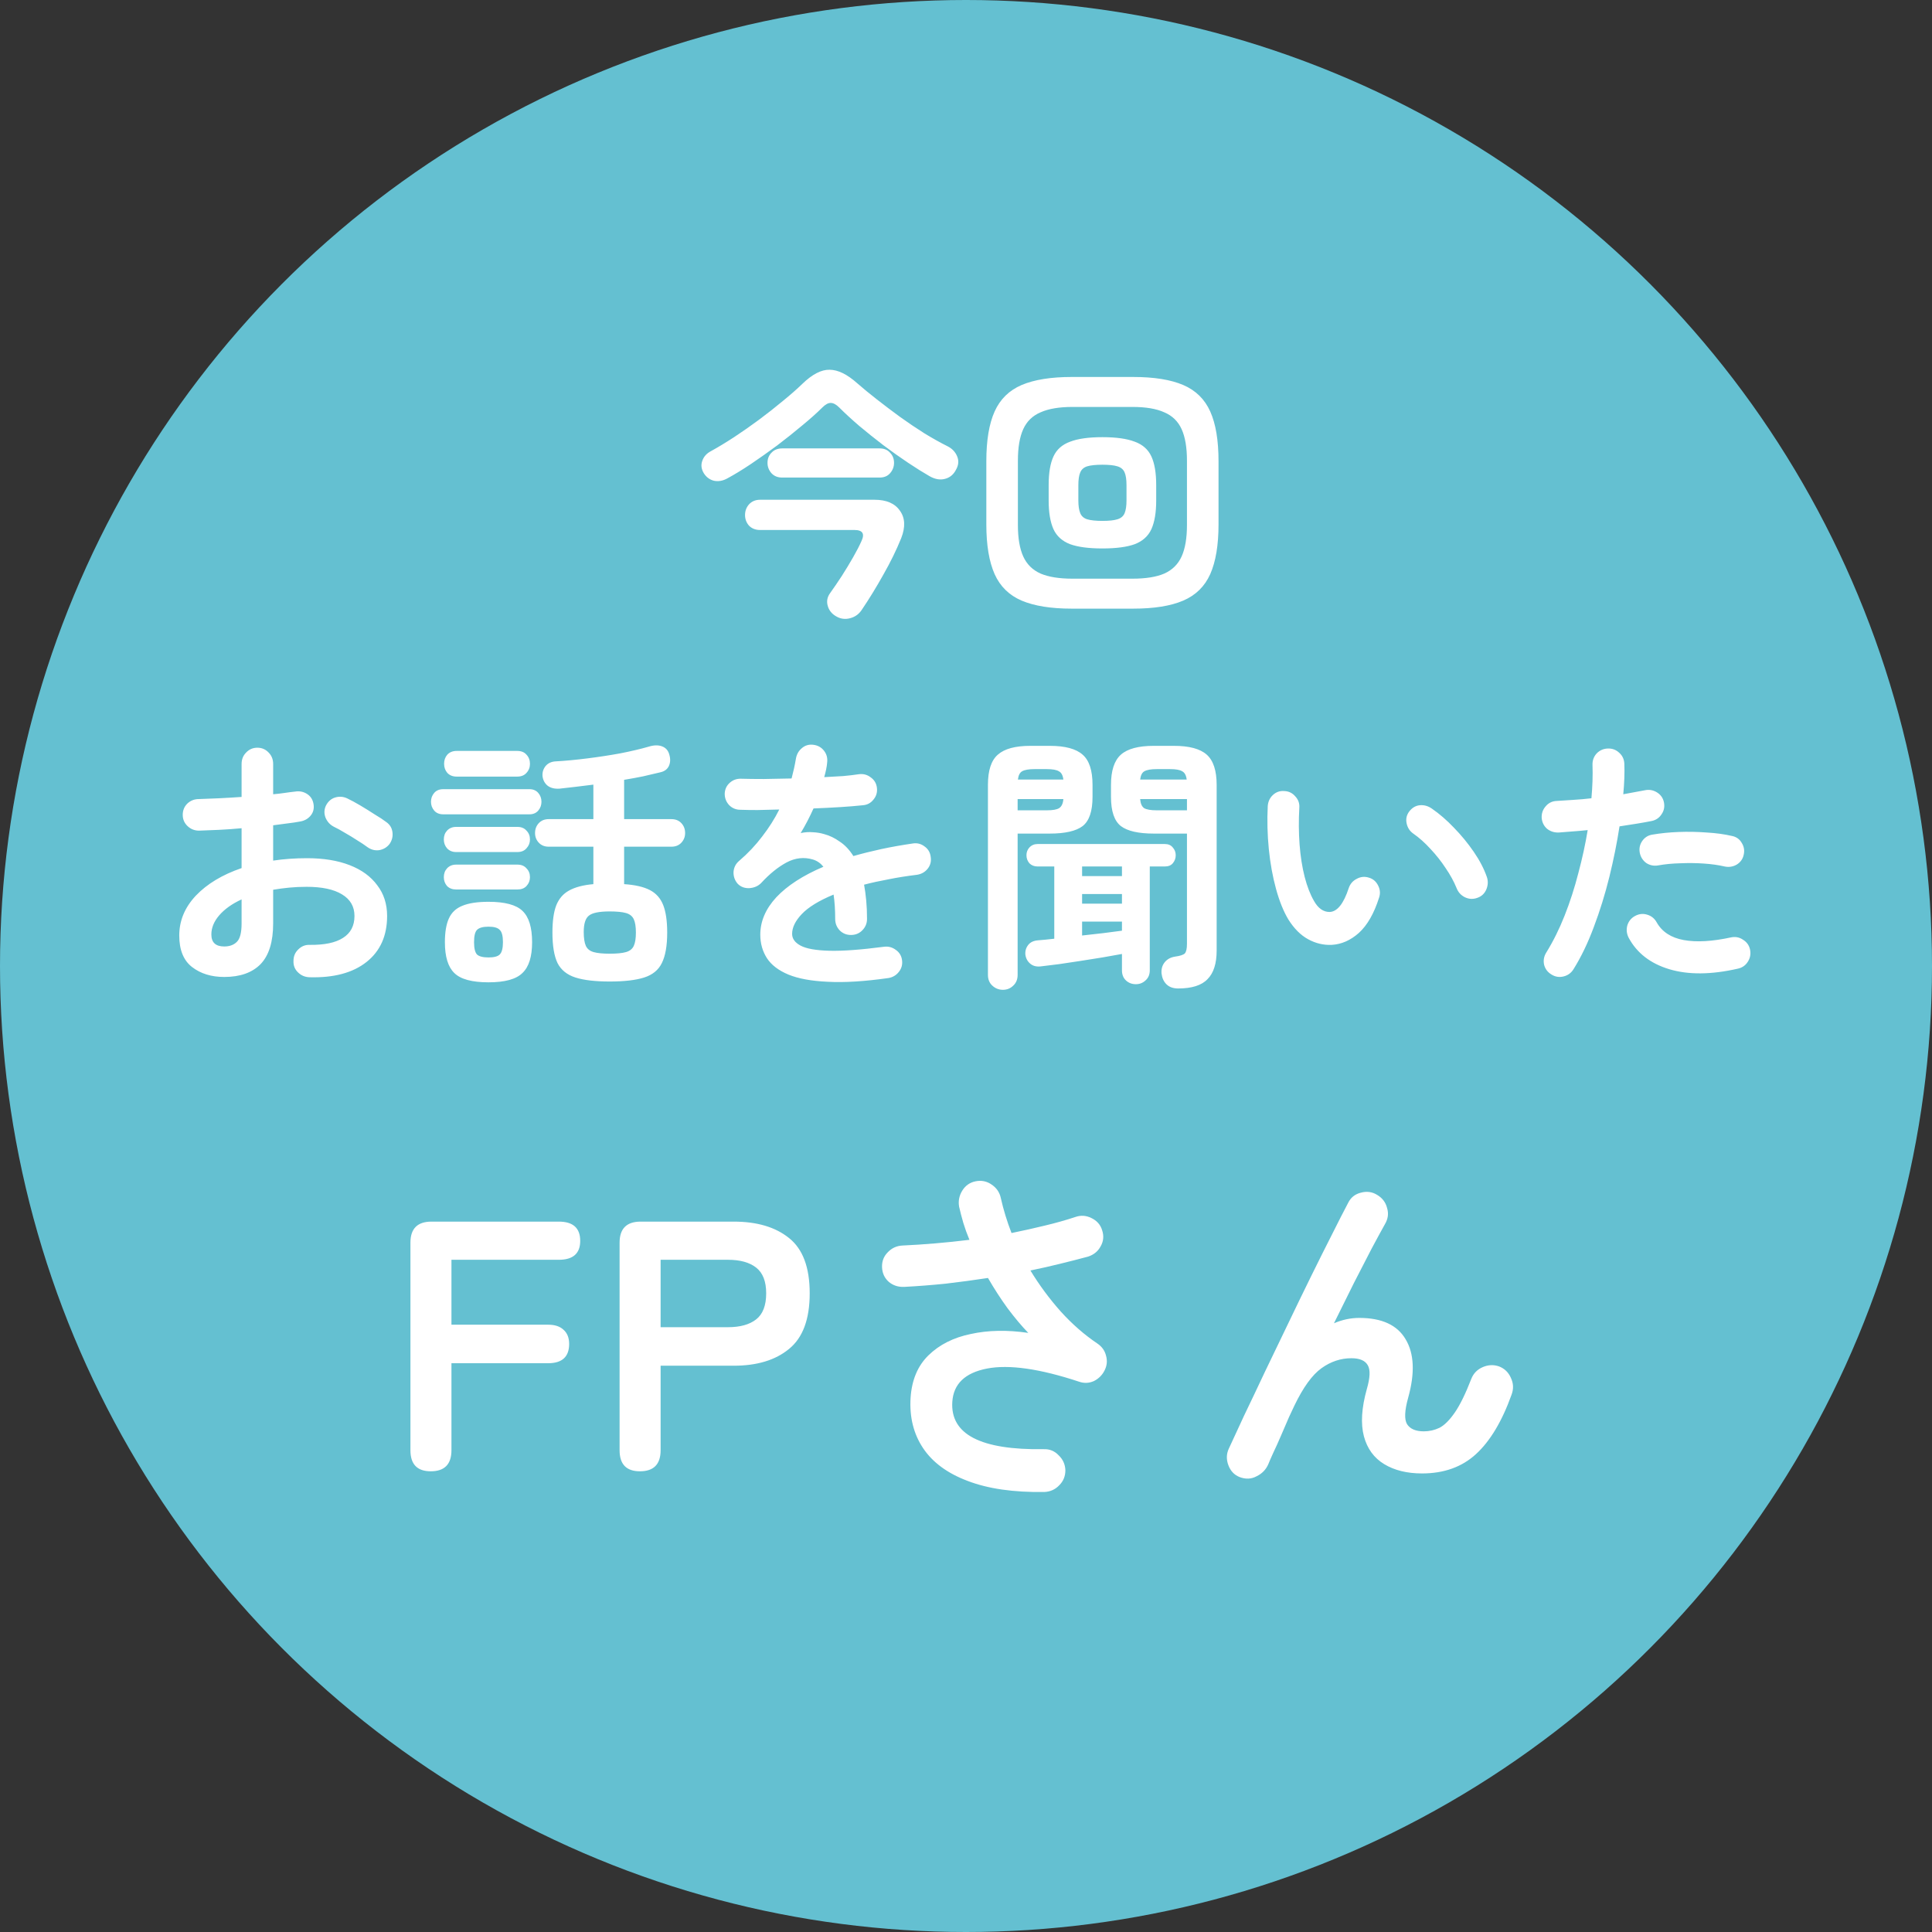 <svg width="130" height="130" viewBox="0 0 130 130" fill="none" xmlns="http://www.w3.org/2000/svg">
<rect x="0" y="0" width="130" height="130" fill="#333333" stroke="none"/>
<circle cx="65" cy="65" r="65" fill="#64C0D1"/>
<path d="M48.944 32.188C48.644 32.356 48.344 32.41 48.044 32.35C47.756 32.278 47.528 32.11 47.36 31.846C47.192 31.57 47.156 31.294 47.252 31.018C47.348 30.73 47.546 30.508 47.846 30.352C48.326 30.088 48.842 29.776 49.394 29.416C49.958 29.044 50.516 28.654 51.068 28.246C51.632 27.826 52.166 27.406 52.67 26.986C53.186 26.566 53.63 26.176 54.002 25.816C54.662 25.18 55.268 24.868 55.82 24.88C56.384 24.88 57.008 25.186 57.692 25.798C58.076 26.134 58.514 26.494 59.006 26.878C59.498 27.262 60.014 27.652 60.554 28.048C61.106 28.444 61.658 28.816 62.21 29.164C62.762 29.5 63.278 29.788 63.758 30.028C64.07 30.184 64.286 30.412 64.406 30.712C64.526 31 64.502 31.294 64.334 31.594C64.166 31.93 63.914 32.14 63.578 32.224C63.254 32.308 62.912 32.248 62.552 32.044C62.132 31.804 61.652 31.504 61.112 31.144C60.572 30.784 60.014 30.388 59.438 29.956C58.874 29.524 58.334 29.092 57.818 28.66C57.302 28.216 56.852 27.802 56.468 27.418C56.264 27.214 56.072 27.112 55.892 27.112C55.724 27.112 55.538 27.214 55.334 27.418C54.974 27.778 54.524 28.18 53.984 28.624C53.456 29.068 52.892 29.518 52.292 29.974C51.692 30.418 51.098 30.838 50.51 31.234C49.934 31.618 49.412 31.936 48.944 32.188ZM56.27 41.476C55.97 41.308 55.778 41.068 55.694 40.756C55.61 40.456 55.664 40.174 55.856 39.91C56.096 39.574 56.354 39.196 56.63 38.776C56.906 38.344 57.164 37.918 57.404 37.498C57.644 37.078 57.83 36.718 57.962 36.418C58.202 35.914 58.046 35.662 57.494 35.662H51.14C50.84 35.662 50.594 35.566 50.402 35.374C50.222 35.17 50.132 34.93 50.132 34.654C50.132 34.378 50.222 34.138 50.402 33.934C50.594 33.73 50.84 33.628 51.14 33.628H58.844C59.648 33.628 60.218 33.874 60.554 34.366C60.902 34.846 60.932 35.458 60.644 36.202C60.32 37.006 59.918 37.828 59.438 38.668C58.97 39.508 58.484 40.3 57.98 41.044C57.788 41.332 57.524 41.518 57.188 41.602C56.864 41.686 56.558 41.644 56.27 41.476ZM52.634 32.134C52.334 32.134 52.094 32.038 51.914 31.846C51.734 31.642 51.644 31.408 51.644 31.144C51.644 30.868 51.734 30.64 51.914 30.46C52.094 30.268 52.334 30.172 52.634 30.172H59.186C59.486 30.172 59.72 30.268 59.888 30.46C60.068 30.64 60.158 30.868 60.158 31.144C60.158 31.408 60.068 31.642 59.888 31.846C59.72 32.038 59.486 32.134 59.186 32.134H52.634ZM72.11 40.954C70.718 40.954 69.596 40.774 68.744 40.414C67.904 40.054 67.298 39.46 66.926 38.632C66.554 37.792 66.368 36.676 66.368 35.284V31.036C66.368 29.632 66.554 28.516 66.926 27.688C67.298 26.86 67.904 26.266 68.744 25.906C69.596 25.546 70.718 25.366 72.11 25.366H76.25C77.654 25.366 78.776 25.546 79.616 25.906C80.456 26.266 81.062 26.86 81.434 27.688C81.806 28.516 81.992 29.632 81.992 31.036V35.284C81.992 36.676 81.806 37.792 81.434 38.632C81.062 39.46 80.456 40.054 79.616 40.414C78.776 40.774 77.654 40.954 76.25 40.954H72.11ZM72.164 38.938H76.196C77.096 38.938 77.81 38.824 78.338 38.596C78.878 38.356 79.268 37.972 79.508 37.444C79.748 36.916 79.868 36.208 79.868 35.32V31C79.868 30.112 79.748 29.404 79.508 28.876C79.268 28.348 78.878 27.97 78.338 27.742C77.81 27.502 77.096 27.382 76.196 27.382H72.164C71.276 27.382 70.562 27.502 70.022 27.742C69.482 27.97 69.092 28.348 68.852 28.876C68.612 29.404 68.492 30.112 68.492 31V35.32C68.492 36.208 68.612 36.916 68.852 37.444C69.092 37.972 69.482 38.356 70.022 38.596C70.562 38.824 71.276 38.938 72.164 38.938ZM74.18 36.904C73.256 36.904 72.53 36.808 72.002 36.616C71.474 36.412 71.102 36.076 70.886 35.608C70.67 35.128 70.562 34.486 70.562 33.682V32.638C70.562 31.822 70.67 31.18 70.886 30.712C71.102 30.244 71.474 29.914 72.002 29.722C72.53 29.518 73.256 29.416 74.18 29.416C75.104 29.416 75.83 29.518 76.358 29.722C76.886 29.914 77.258 30.244 77.474 30.712C77.69 31.18 77.798 31.822 77.798 32.638V33.682C77.798 34.486 77.69 35.128 77.474 35.608C77.258 36.076 76.886 36.412 76.358 36.616C75.83 36.808 75.104 36.904 74.18 36.904ZM74.18 35.05C74.624 35.05 74.96 35.014 75.188 34.942C75.428 34.87 75.59 34.732 75.674 34.528C75.758 34.324 75.8 34.036 75.8 33.664V32.656C75.8 32.272 75.758 31.984 75.674 31.792C75.59 31.588 75.428 31.45 75.188 31.378C74.96 31.306 74.624 31.27 74.18 31.27C73.736 31.27 73.394 31.306 73.154 31.378C72.926 31.45 72.77 31.588 72.686 31.792C72.602 31.984 72.56 32.272 72.56 32.656V33.664C72.56 34.036 72.602 34.324 72.686 34.528C72.77 34.732 72.926 34.87 73.154 34.942C73.394 35.014 73.736 35.05 74.18 35.05ZM20.81 65.756C20.51 65.744 20.252 65.63 20.036 65.414C19.832 65.21 19.736 64.958 19.748 64.658C19.748 64.346 19.856 64.088 20.072 63.884C20.288 63.668 20.546 63.566 20.846 63.578C21.83 63.59 22.574 63.434 23.078 63.11C23.594 62.786 23.852 62.294 23.852 61.634C23.852 60.998 23.57 60.512 23.006 60.176C22.454 59.84 21.662 59.672 20.63 59.672C20.222 59.672 19.832 59.69 19.46 59.726C19.088 59.762 18.728 59.81 18.38 59.87V62.138C18.38 63.374 18.098 64.286 17.534 64.874C16.97 65.45 16.154 65.738 15.086 65.738C14.222 65.738 13.502 65.516 12.926 65.072C12.35 64.628 12.062 63.92 12.062 62.948C12.062 61.952 12.434 61.058 13.178 60.266C13.934 59.474 14.96 58.856 16.256 58.412V55.73C15.74 55.778 15.236 55.814 14.744 55.838C14.264 55.862 13.814 55.88 13.394 55.892C13.094 55.892 12.836 55.79 12.62 55.586C12.404 55.382 12.296 55.13 12.296 54.83C12.296 54.53 12.398 54.278 12.602 54.074C12.818 53.87 13.076 53.768 13.376 53.768C13.796 53.756 14.252 53.738 14.744 53.714C15.236 53.69 15.74 53.66 16.256 53.624V51.41C16.256 51.098 16.358 50.84 16.562 50.636C16.766 50.42 17.018 50.312 17.318 50.312C17.618 50.312 17.87 50.42 18.074 50.636C18.278 50.84 18.38 51.098 18.38 51.41V53.444C18.656 53.42 18.914 53.39 19.154 53.354C19.394 53.318 19.628 53.288 19.856 53.264C20.156 53.216 20.426 53.27 20.666 53.426C20.906 53.582 21.05 53.81 21.098 54.11C21.146 54.41 21.08 54.668 20.9 54.884C20.72 55.1 20.48 55.232 20.18 55.28C19.928 55.328 19.646 55.37 19.334 55.406C19.034 55.442 18.716 55.484 18.38 55.532V57.908C19.1 57.8 19.862 57.746 20.666 57.746C21.77 57.746 22.724 57.902 23.528 58.214C24.332 58.526 24.95 58.976 25.382 59.564C25.826 60.14 26.048 60.83 26.048 61.634C26.048 62.966 25.586 63.998 24.662 64.73C23.738 65.462 22.454 65.804 20.81 65.756ZM24.734 57.008C24.542 56.864 24.308 56.708 24.032 56.54C23.756 56.36 23.48 56.192 23.204 56.036C22.928 55.868 22.688 55.736 22.484 55.64C22.22 55.508 22.028 55.304 21.908 55.028C21.8 54.752 21.806 54.482 21.926 54.218C22.07 53.93 22.28 53.744 22.556 53.66C22.844 53.576 23.12 53.6 23.384 53.732C23.636 53.852 23.924 54.008 24.248 54.2C24.572 54.392 24.89 54.59 25.202 54.794C25.526 54.986 25.79 55.16 25.994 55.316C26.234 55.484 26.372 55.712 26.408 56C26.444 56.288 26.378 56.552 26.21 56.792C26.03 57.02 25.796 57.158 25.508 57.206C25.232 57.242 24.974 57.176 24.734 57.008ZM15.086 63.686C15.446 63.686 15.728 63.584 15.932 63.38C16.148 63.176 16.256 62.762 16.256 62.138V60.518C15.608 60.818 15.104 61.178 14.744 61.598C14.396 62.006 14.222 62.432 14.222 62.876C14.222 63.416 14.51 63.686 15.086 63.686ZM41.024 66.044C40.052 66.044 39.284 65.954 38.72 65.774C38.156 65.594 37.754 65.27 37.514 64.802C37.286 64.322 37.172 63.638 37.172 62.75C37.172 61.982 37.256 61.376 37.424 60.932C37.604 60.476 37.892 60.14 38.288 59.924C38.696 59.696 39.242 59.552 39.926 59.492V56.972H36.92C36.644 56.972 36.422 56.882 36.254 56.702C36.086 56.522 36.002 56.306 36.002 56.054C36.002 55.79 36.086 55.568 36.254 55.388C36.422 55.208 36.644 55.118 36.92 55.118H39.926V52.796C39.53 52.844 39.14 52.892 38.756 52.94C38.372 52.988 38.006 53.03 37.658 53.066C37.322 53.09 37.052 53.024 36.848 52.868C36.656 52.712 36.542 52.502 36.506 52.238C36.482 51.986 36.548 51.758 36.704 51.554C36.872 51.35 37.106 51.242 37.406 51.23C38.054 51.194 38.756 51.128 39.512 51.032C40.28 50.936 41.024 50.822 41.744 50.69C42.476 50.546 43.112 50.396 43.652 50.24C44 50.132 44.3 50.126 44.552 50.222C44.804 50.318 44.966 50.504 45.038 50.78C45.122 51.068 45.11 51.326 45.002 51.554C44.894 51.77 44.702 51.908 44.426 51.968C44.078 52.052 43.694 52.142 43.274 52.238C42.866 52.322 42.44 52.4 41.996 52.472V55.118H45.182C45.458 55.118 45.68 55.208 45.848 55.388C46.016 55.568 46.1 55.79 46.1 56.054C46.1 56.306 46.016 56.522 45.848 56.702C45.68 56.882 45.458 56.972 45.182 56.972H41.996V59.492C42.728 59.54 43.304 59.672 43.724 59.888C44.144 60.104 44.444 60.44 44.624 60.896C44.804 61.352 44.894 61.97 44.894 62.75C44.894 63.638 44.774 64.322 44.534 64.802C44.306 65.27 43.91 65.594 43.346 65.774C42.782 65.954 42.008 66.044 41.024 66.044ZM32.87 66.098C31.754 66.098 30.986 65.888 30.566 65.468C30.146 65.06 29.936 64.37 29.936 63.398C29.936 62.726 30.026 62.192 30.206 61.796C30.386 61.4 30.686 61.118 31.106 60.95C31.538 60.77 32.126 60.68 32.87 60.68C33.974 60.68 34.736 60.884 35.156 61.292C35.588 61.7 35.804 62.402 35.804 63.398C35.804 64.37 35.588 65.06 35.156 65.468C34.736 65.888 33.974 66.098 32.87 66.098ZM29.828 54.794C29.564 54.794 29.36 54.71 29.216 54.542C29.072 54.374 29 54.176 29 53.948C29 53.72 29.072 53.522 29.216 53.354C29.36 53.186 29.564 53.102 29.828 53.102H35.624C35.876 53.102 36.074 53.186 36.218 53.354C36.362 53.522 36.434 53.72 36.434 53.948C36.434 54.176 36.362 54.374 36.218 54.542C36.074 54.71 35.876 54.794 35.624 54.794H29.828ZM30.728 52.256C30.464 52.256 30.254 52.172 30.098 52.004C29.954 51.836 29.882 51.632 29.882 51.392C29.882 51.152 29.954 50.948 30.098 50.78C30.254 50.612 30.464 50.528 30.728 50.528H34.796C35.072 50.528 35.282 50.612 35.426 50.78C35.582 50.948 35.66 51.152 35.66 51.392C35.66 51.632 35.582 51.836 35.426 52.004C35.282 52.172 35.072 52.256 34.796 52.256H30.728ZM30.692 57.332C30.44 57.332 30.236 57.248 30.08 57.08C29.936 56.912 29.864 56.714 29.864 56.486C29.864 56.246 29.936 56.048 30.08 55.892C30.236 55.724 30.44 55.64 30.692 55.64H34.814C35.078 55.64 35.282 55.724 35.426 55.892C35.582 56.048 35.66 56.246 35.66 56.486C35.66 56.714 35.582 56.912 35.426 57.08C35.282 57.248 35.078 57.332 34.814 57.332H30.692ZM30.692 59.852C30.44 59.852 30.236 59.774 30.08 59.618C29.936 59.45 29.864 59.252 29.864 59.024C29.864 58.784 29.936 58.586 30.08 58.43C30.236 58.262 30.44 58.178 30.692 58.178H34.814C35.078 58.178 35.282 58.262 35.426 58.43C35.582 58.586 35.66 58.784 35.66 59.024C35.66 59.252 35.582 59.45 35.426 59.618C35.282 59.774 35.078 59.852 34.814 59.852H30.692ZM41.024 64.172C41.504 64.172 41.87 64.136 42.122 64.064C42.374 63.992 42.548 63.854 42.644 63.65C42.74 63.446 42.788 63.146 42.788 62.75C42.788 62.354 42.74 62.054 42.644 61.85C42.548 61.646 42.374 61.508 42.122 61.436C41.87 61.364 41.504 61.328 41.024 61.328C40.316 61.328 39.848 61.424 39.62 61.616C39.392 61.796 39.278 62.162 39.278 62.714C39.278 63.122 39.326 63.434 39.422 63.65C39.518 63.854 39.692 63.992 39.944 64.064C40.196 64.136 40.556 64.172 41.024 64.172ZM32.87 64.424C33.242 64.424 33.494 64.358 33.626 64.226C33.77 64.082 33.842 63.806 33.842 63.398C33.842 62.978 33.77 62.702 33.626 62.57C33.494 62.426 33.242 62.354 32.87 62.354C32.498 62.354 32.24 62.426 32.096 62.57C31.964 62.702 31.898 62.978 31.898 63.398C31.898 63.806 31.964 64.082 32.096 64.226C32.24 64.358 32.498 64.424 32.87 64.424ZM59.78 65.81C58.172 66.038 56.816 66.122 55.712 66.062C54.608 66.014 53.72 65.852 53.048 65.576C52.388 65.3 51.908 64.934 51.608 64.478C51.308 64.01 51.158 63.482 51.158 62.894C51.158 61.994 51.518 61.154 52.238 60.374C52.97 59.594 54.026 58.91 55.406 58.322C55.214 58.082 54.98 57.92 54.704 57.836C54.104 57.656 53.51 57.722 52.922 58.034C52.346 58.346 51.782 58.802 51.23 59.402C51.026 59.618 50.756 59.738 50.42 59.762C50.096 59.774 49.832 59.672 49.628 59.456C49.436 59.228 49.346 58.964 49.358 58.664C49.382 58.364 49.508 58.118 49.736 57.926C50.324 57.422 50.84 56.876 51.284 56.288C51.74 55.7 52.124 55.094 52.436 54.47C51.92 54.482 51.434 54.494 50.978 54.506C50.534 54.506 50.15 54.5 49.826 54.488C49.526 54.488 49.274 54.386 49.07 54.182C48.866 53.966 48.764 53.708 48.764 53.408C48.776 53.108 48.89 52.862 49.106 52.67C49.322 52.478 49.58 52.388 49.88 52.4C50.3 52.412 50.804 52.418 51.392 52.418C51.992 52.406 52.616 52.394 53.264 52.382C53.324 52.154 53.378 51.932 53.426 51.716C53.474 51.5 53.516 51.284 53.552 51.068C53.6 50.768 53.732 50.528 53.948 50.348C54.164 50.156 54.422 50.078 54.722 50.114C55.022 50.15 55.262 50.282 55.442 50.51C55.622 50.738 55.694 51.002 55.658 51.302C55.646 51.458 55.622 51.62 55.586 51.788C55.55 51.956 55.508 52.124 55.46 52.292C55.916 52.268 56.342 52.244 56.738 52.22C57.134 52.184 57.488 52.142 57.8 52.094C58.1 52.058 58.364 52.13 58.592 52.31C58.832 52.478 58.97 52.712 59.006 53.012C59.042 53.312 58.964 53.576 58.772 53.804C58.592 54.032 58.358 54.158 58.07 54.182C57.626 54.23 57.116 54.272 56.54 54.308C55.964 54.344 55.364 54.374 54.74 54.398C54.476 54.986 54.188 55.538 53.876 56.054C54.164 55.994 54.44 55.976 54.704 56C54.968 56.012 55.22 56.054 55.46 56.126C55.82 56.222 56.168 56.39 56.504 56.63C56.852 56.858 57.158 57.182 57.422 57.602C58.01 57.434 58.634 57.278 59.294 57.134C59.966 56.99 60.674 56.864 61.418 56.756C61.706 56.708 61.97 56.774 62.21 56.954C62.45 57.122 62.588 57.356 62.624 57.656C62.672 57.956 62.606 58.22 62.426 58.448C62.246 58.676 62.006 58.814 61.706 58.862C61.01 58.946 60.368 59.048 59.78 59.168C59.192 59.276 58.646 59.396 58.142 59.528C58.202 59.852 58.25 60.206 58.286 60.59C58.322 60.974 58.34 61.388 58.34 61.832C58.34 62.132 58.232 62.39 58.016 62.606C57.812 62.81 57.56 62.912 57.26 62.912C56.96 62.912 56.708 62.81 56.504 62.606C56.3 62.39 56.198 62.132 56.198 61.832C56.198 61.22 56.162 60.674 56.09 60.194C55.106 60.602 54.392 61.04 53.948 61.508C53.516 61.964 53.3 62.408 53.3 62.84C53.3 63.164 53.492 63.428 53.876 63.632C54.26 63.836 54.902 63.95 55.802 63.974C56.702 63.998 57.932 63.908 59.492 63.704C59.78 63.668 60.044 63.74 60.284 63.92C60.524 64.088 60.662 64.322 60.698 64.622C60.734 64.91 60.662 65.168 60.482 65.396C60.302 65.624 60.068 65.762 59.78 65.81ZM79.274 66.512C78.938 66.512 78.674 66.416 78.482 66.224C78.302 66.044 78.194 65.804 78.158 65.504C78.134 65.216 78.2 64.97 78.356 64.766C78.524 64.55 78.758 64.418 79.058 64.37C79.406 64.322 79.628 64.25 79.724 64.154C79.82 64.046 79.868 63.83 79.868 63.506V56.09H77.636C76.604 56.09 75.866 55.922 75.422 55.586C74.978 55.238 74.756 54.584 74.756 53.624V52.814C74.756 51.854 74.978 51.176 75.422 50.78C75.866 50.384 76.604 50.186 77.636 50.186H78.986C80.018 50.186 80.756 50.384 81.2 50.78C81.644 51.176 81.866 51.854 81.866 52.814V63.956C81.866 64.832 81.662 65.474 81.254 65.882C80.858 66.302 80.198 66.512 79.274 66.512ZM76.43 66.224C76.166 66.224 75.944 66.14 75.764 65.972C75.584 65.804 75.494 65.576 75.494 65.288V64.19C75.11 64.262 74.672 64.34 74.18 64.424C73.7 64.496 73.208 64.574 72.704 64.658C72.2 64.73 71.72 64.802 71.264 64.874C70.808 64.934 70.418 64.982 70.094 65.018C69.782 65.066 69.53 65.012 69.338 64.856C69.146 64.7 69.032 64.496 68.996 64.244C68.972 64.004 69.032 63.788 69.176 63.596C69.32 63.404 69.542 63.296 69.842 63.272C70.166 63.248 70.532 63.212 70.94 63.164V58.304H69.824C69.596 58.304 69.41 58.232 69.266 58.088C69.134 57.932 69.068 57.752 69.068 57.548C69.068 57.344 69.134 57.17 69.266 57.026C69.41 56.87 69.596 56.792 69.824 56.792H78.374C78.614 56.792 78.794 56.87 78.914 57.026C79.046 57.17 79.112 57.344 79.112 57.548C79.112 57.752 79.046 57.932 78.914 58.088C78.794 58.232 78.614 58.304 78.374 58.304H77.366V65.288C77.366 65.576 77.27 65.804 77.078 65.972C76.898 66.14 76.682 66.224 76.43 66.224ZM67.484 66.602C67.208 66.602 66.968 66.506 66.764 66.314C66.572 66.134 66.476 65.894 66.476 65.594V52.814C66.476 51.842 66.698 51.164 67.142 50.78C67.586 50.384 68.318 50.186 69.338 50.186H70.634C71.666 50.186 72.404 50.384 72.848 50.78C73.292 51.164 73.514 51.842 73.514 52.814V53.624C73.514 54.584 73.292 55.238 72.848 55.586C72.404 55.922 71.666 56.09 70.634 56.09H68.474V65.594C68.474 65.894 68.378 66.134 68.186 66.314C67.994 66.506 67.76 66.602 67.484 66.602ZM77.834 54.524H79.868V53.768H76.718C76.742 54.068 76.832 54.272 76.988 54.38C77.156 54.476 77.438 54.524 77.834 54.524ZM68.474 54.524H70.436C70.832 54.524 71.108 54.476 71.264 54.38C71.432 54.272 71.528 54.068 71.552 53.768H68.474V54.524ZM72.812 62.948C73.304 62.888 73.784 62.834 74.252 62.786C74.72 62.726 75.134 62.672 75.494 62.624V62.012H72.812V62.948ZM76.718 52.454H79.85C79.814 52.166 79.712 51.98 79.544 51.896C79.388 51.8 79.118 51.752 78.734 51.752H77.834C77.45 51.752 77.174 51.8 77.006 51.896C76.85 51.98 76.754 52.166 76.718 52.454ZM68.492 52.454H71.552C71.516 52.166 71.414 51.98 71.246 51.896C71.09 51.8 70.82 51.752 70.436 51.752H69.608C69.224 51.752 68.948 51.8 68.78 51.896C68.624 51.98 68.528 52.166 68.492 52.454ZM72.812 60.806H75.494V60.158H72.812V60.806ZM72.812 58.952H75.494V58.304H72.812V58.952ZM89.606 63.578C89.054 63.602 88.526 63.476 88.022 63.2C87.518 62.924 87.074 62.48 86.69 61.868C86.366 61.328 86.09 60.644 85.862 59.816C85.634 58.988 85.472 58.094 85.376 57.134C85.28 56.162 85.256 55.196 85.304 54.236C85.328 53.936 85.442 53.69 85.646 53.498C85.862 53.294 86.12 53.204 86.42 53.228C86.72 53.24 86.966 53.36 87.158 53.588C87.362 53.804 87.452 54.062 87.428 54.362C87.38 55.202 87.386 56.024 87.446 56.828C87.506 57.62 87.62 58.346 87.788 59.006C87.956 59.654 88.166 60.194 88.418 60.626C88.694 61.118 89.042 61.364 89.462 61.364C89.978 61.352 90.41 60.812 90.758 59.744C90.854 59.468 91.034 59.264 91.298 59.132C91.562 58.988 91.838 58.964 92.126 59.06C92.402 59.144 92.606 59.324 92.738 59.6C92.87 59.864 92.888 60.134 92.792 60.41C92.456 61.466 92.006 62.252 91.442 62.768C90.878 63.272 90.266 63.542 89.606 63.578ZM99.416 60.41C99.128 60.518 98.846 60.506 98.57 60.374C98.306 60.242 98.12 60.038 98.012 59.762C97.832 59.318 97.586 58.868 97.274 58.412C96.974 57.956 96.632 57.524 96.248 57.116C95.876 56.708 95.492 56.366 95.096 56.09C94.856 55.922 94.706 55.688 94.646 55.388C94.586 55.088 94.652 54.818 94.844 54.578C95.036 54.338 95.27 54.206 95.546 54.182C95.834 54.158 96.104 54.236 96.356 54.416C96.86 54.764 97.352 55.19 97.832 55.694C98.324 56.198 98.768 56.738 99.164 57.314C99.56 57.89 99.854 58.454 100.046 59.006C100.142 59.282 100.13 59.564 100.01 59.852C99.89 60.128 99.692 60.314 99.416 60.41ZM104.402 65.576C104.138 65.42 103.97 65.198 103.898 64.91C103.838 64.622 103.886 64.352 104.042 64.1C104.51 63.344 104.924 62.51 105.284 61.598C105.644 60.686 105.95 59.738 106.202 58.754C106.466 57.77 106.676 56.804 106.832 55.856C106.484 55.892 106.142 55.922 105.806 55.946C105.482 55.97 105.176 55.994 104.888 56.018C104.588 56.03 104.324 55.946 104.096 55.766C103.88 55.574 103.76 55.328 103.736 55.028C103.724 54.728 103.814 54.47 104.006 54.254C104.198 54.026 104.444 53.906 104.744 53.894C105.092 53.87 105.464 53.846 105.86 53.822C106.268 53.798 106.676 53.762 107.084 53.714C107.12 53.306 107.144 52.916 107.156 52.544C107.168 52.172 107.168 51.818 107.156 51.482C107.144 51.182 107.234 50.924 107.426 50.708C107.63 50.492 107.882 50.378 108.182 50.366C108.482 50.354 108.74 50.45 108.956 50.654C109.172 50.846 109.286 51.092 109.298 51.392C109.31 51.692 109.31 52.016 109.298 52.364C109.286 52.7 109.262 53.06 109.226 53.444C109.766 53.348 110.252 53.258 110.684 53.174C110.972 53.114 111.242 53.162 111.494 53.318C111.746 53.474 111.902 53.696 111.962 53.984C112.022 54.284 111.968 54.554 111.8 54.794C111.644 55.034 111.422 55.184 111.134 55.244C110.834 55.304 110.498 55.364 110.126 55.424C109.766 55.484 109.382 55.544 108.974 55.604C108.806 56.696 108.578 57.83 108.29 59.006C108.002 60.17 107.654 61.292 107.246 62.372C106.85 63.44 106.394 64.388 105.878 65.216C105.722 65.468 105.5 65.63 105.212 65.702C104.924 65.774 104.654 65.732 104.402 65.576ZM116.93 65.18C115.142 65.588 113.606 65.6 112.322 65.216C111.05 64.832 110.138 64.124 109.586 63.092C109.454 62.828 109.424 62.558 109.496 62.282C109.58 61.994 109.754 61.778 110.018 61.634C110.282 61.49 110.552 61.46 110.828 61.544C111.116 61.628 111.332 61.802 111.476 62.066C111.836 62.702 112.442 63.098 113.294 63.254C114.146 63.41 115.208 63.35 116.48 63.074C116.78 63.014 117.05 63.068 117.29 63.236C117.542 63.392 117.698 63.614 117.758 63.902C117.818 64.202 117.764 64.478 117.596 64.73C117.44 64.97 117.218 65.12 116.93 65.18ZM116.048 58.304C115.64 58.208 115.172 58.142 114.644 58.106C114.128 58.07 113.6 58.064 113.06 58.088C112.532 58.1 112.034 58.148 111.566 58.232C111.278 58.28 111.014 58.226 110.774 58.07C110.546 57.902 110.402 57.68 110.342 57.404C110.282 57.116 110.33 56.852 110.486 56.612C110.654 56.36 110.882 56.21 111.17 56.162C111.734 56.066 112.328 56.006 112.952 55.982C113.588 55.958 114.218 55.97 114.842 56.018C115.466 56.054 116.036 56.132 116.552 56.252C116.84 56.312 117.056 56.468 117.2 56.72C117.356 56.972 117.398 57.242 117.326 57.53C117.266 57.806 117.11 58.022 116.858 58.178C116.606 58.322 116.336 58.364 116.048 58.304ZM28.985 99C28.073 99 27.617 98.528 27.617 97.584V83.616C27.617 82.672 28.089 82.2 29.033 82.2H37.601C38.561 82.2 39.041 82.632 39.041 83.496C39.041 84.344 38.561 84.768 37.601 84.768H30.377V89.136H36.881C37.329 89.136 37.673 89.248 37.913 89.472C38.169 89.696 38.297 90.016 38.297 90.432C38.297 91.296 37.825 91.728 36.881 91.728H30.377V97.584C30.377 98.528 29.913 99 28.985 99ZM43.059 99C42.147 99 41.691 98.528 41.691 97.584V83.616C41.691 82.672 42.163 82.2 43.107 82.2H49.371C50.939 82.2 52.179 82.568 53.091 83.304C54.019 84.04 54.483 85.28 54.483 87.024C54.483 88.768 54.019 90.016 53.091 90.768C52.179 91.52 50.939 91.896 49.371 91.896H44.451V97.584C44.451 98.528 43.987 99 43.059 99ZM44.451 89.304H48.987C49.803 89.304 50.435 89.128 50.883 88.776C51.331 88.424 51.555 87.84 51.555 87.024C51.555 86.224 51.331 85.648 50.883 85.296C50.435 84.944 49.803 84.768 48.987 84.768H44.451V89.304ZM70.271 100.392C68.207 100.424 66.487 100.176 65.111 99.648C63.751 99.136 62.751 98.4 62.111 97.44C61.471 96.48 61.191 95.352 61.271 94.056C61.351 92.856 61.751 91.904 62.471 91.2C63.207 90.48 64.159 90 65.327 89.76C66.495 89.504 67.783 89.48 69.191 89.688C68.743 89.224 68.279 88.672 67.799 88.032C67.335 87.392 66.895 86.712 66.479 85.992C65.535 86.136 64.583 86.264 63.623 86.376C62.679 86.472 61.751 86.544 60.839 86.592C60.439 86.608 60.095 86.496 59.807 86.256C59.519 86 59.367 85.672 59.351 85.272C59.335 84.872 59.463 84.536 59.735 84.264C60.007 83.976 60.343 83.824 60.743 83.808C61.447 83.776 62.175 83.728 62.927 83.664C63.695 83.6 64.463 83.52 65.231 83.424C65.071 83.04 64.935 82.664 64.823 82.296C64.711 81.912 64.615 81.544 64.535 81.192C64.471 80.808 64.543 80.448 64.751 80.112C64.959 79.776 65.255 79.568 65.639 79.488C66.039 79.408 66.399 79.48 66.719 79.704C67.055 79.928 67.263 80.232 67.343 80.616C67.519 81.4 67.759 82.184 68.063 82.968C68.847 82.808 69.599 82.64 70.319 82.464C71.055 82.288 71.735 82.096 72.359 81.888C72.727 81.76 73.087 81.784 73.439 81.96C73.807 82.136 74.047 82.408 74.159 82.776C74.287 83.16 74.255 83.52 74.063 83.856C73.887 84.192 73.607 84.424 73.223 84.552C72.631 84.712 72.007 84.872 71.351 85.032C70.711 85.192 70.039 85.344 69.335 85.488C69.927 86.464 70.607 87.384 71.375 88.248C72.143 89.096 72.967 89.816 73.847 90.408C74.151 90.616 74.343 90.888 74.423 91.224C74.519 91.56 74.487 91.888 74.327 92.208C74.167 92.528 73.927 92.768 73.607 92.928C73.287 93.072 72.959 93.088 72.623 92.976C69.967 92.096 67.895 91.8 66.407 92.088C64.935 92.376 64.159 93.12 64.079 94.32C63.935 96.512 65.983 97.576 70.223 97.512C70.623 97.496 70.959 97.632 71.231 97.92C71.519 98.192 71.671 98.528 71.687 98.928C71.687 99.328 71.551 99.664 71.279 99.936C71.007 100.224 70.671 100.376 70.271 100.392ZM83.399 99.384C83.047 99.24 82.799 98.976 82.655 98.592C82.511 98.208 82.519 97.84 82.679 97.488C82.951 96.896 83.295 96.152 83.711 95.256C84.143 94.36 84.607 93.384 85.103 92.328C85.615 91.272 86.135 90.192 86.663 89.088C87.191 87.984 87.711 86.912 88.223 85.872C88.735 84.832 89.207 83.888 89.639 83.04C90.071 82.176 90.431 81.472 90.719 80.928C90.895 80.576 91.175 80.352 91.559 80.256C91.959 80.144 92.327 80.192 92.663 80.4C93.015 80.608 93.239 80.904 93.335 81.288C93.447 81.656 93.399 82.016 93.191 82.368C92.967 82.768 92.671 83.312 92.303 84C91.951 84.688 91.551 85.464 91.103 86.328C90.671 87.192 90.223 88.096 89.759 89.04C90.319 88.8 90.887 88.68 91.463 88.68C92.983 88.68 94.023 89.16 94.583 90.12C95.159 91.08 95.215 92.392 94.751 94.056C94.511 94.92 94.487 95.512 94.679 95.832C94.887 96.152 95.263 96.312 95.807 96.312C96.175 96.312 96.527 96.232 96.863 96.072C97.199 95.896 97.543 95.552 97.895 95.04C98.247 94.528 98.615 93.776 98.999 92.784C99.143 92.416 99.399 92.152 99.767 91.992C100.135 91.832 100.503 91.816 100.871 91.944C101.239 92.088 101.503 92.344 101.663 92.712C101.839 93.08 101.855 93.456 101.711 93.84C101.071 95.632 100.271 96.968 99.311 97.848C98.367 98.712 97.159 99.144 95.687 99.144C94.679 99.144 93.831 98.936 93.143 98.52C92.455 98.104 91.999 97.48 91.775 96.648C91.551 95.8 91.615 94.744 91.967 93.48C92.191 92.712 92.215 92.176 92.039 91.872C91.863 91.552 91.495 91.392 90.935 91.392C90.215 91.392 89.543 91.616 88.919 92.064C88.295 92.512 87.687 93.352 87.095 94.584C87.031 94.712 86.911 94.968 86.735 95.352C86.575 95.72 86.399 96.128 86.207 96.576C86.015 97.024 85.831 97.432 85.655 97.8C85.495 98.152 85.391 98.392 85.343 98.52C85.183 98.888 84.919 99.16 84.551 99.336C84.199 99.528 83.815 99.544 83.399 99.384Z" fill="white"/>
</svg>
